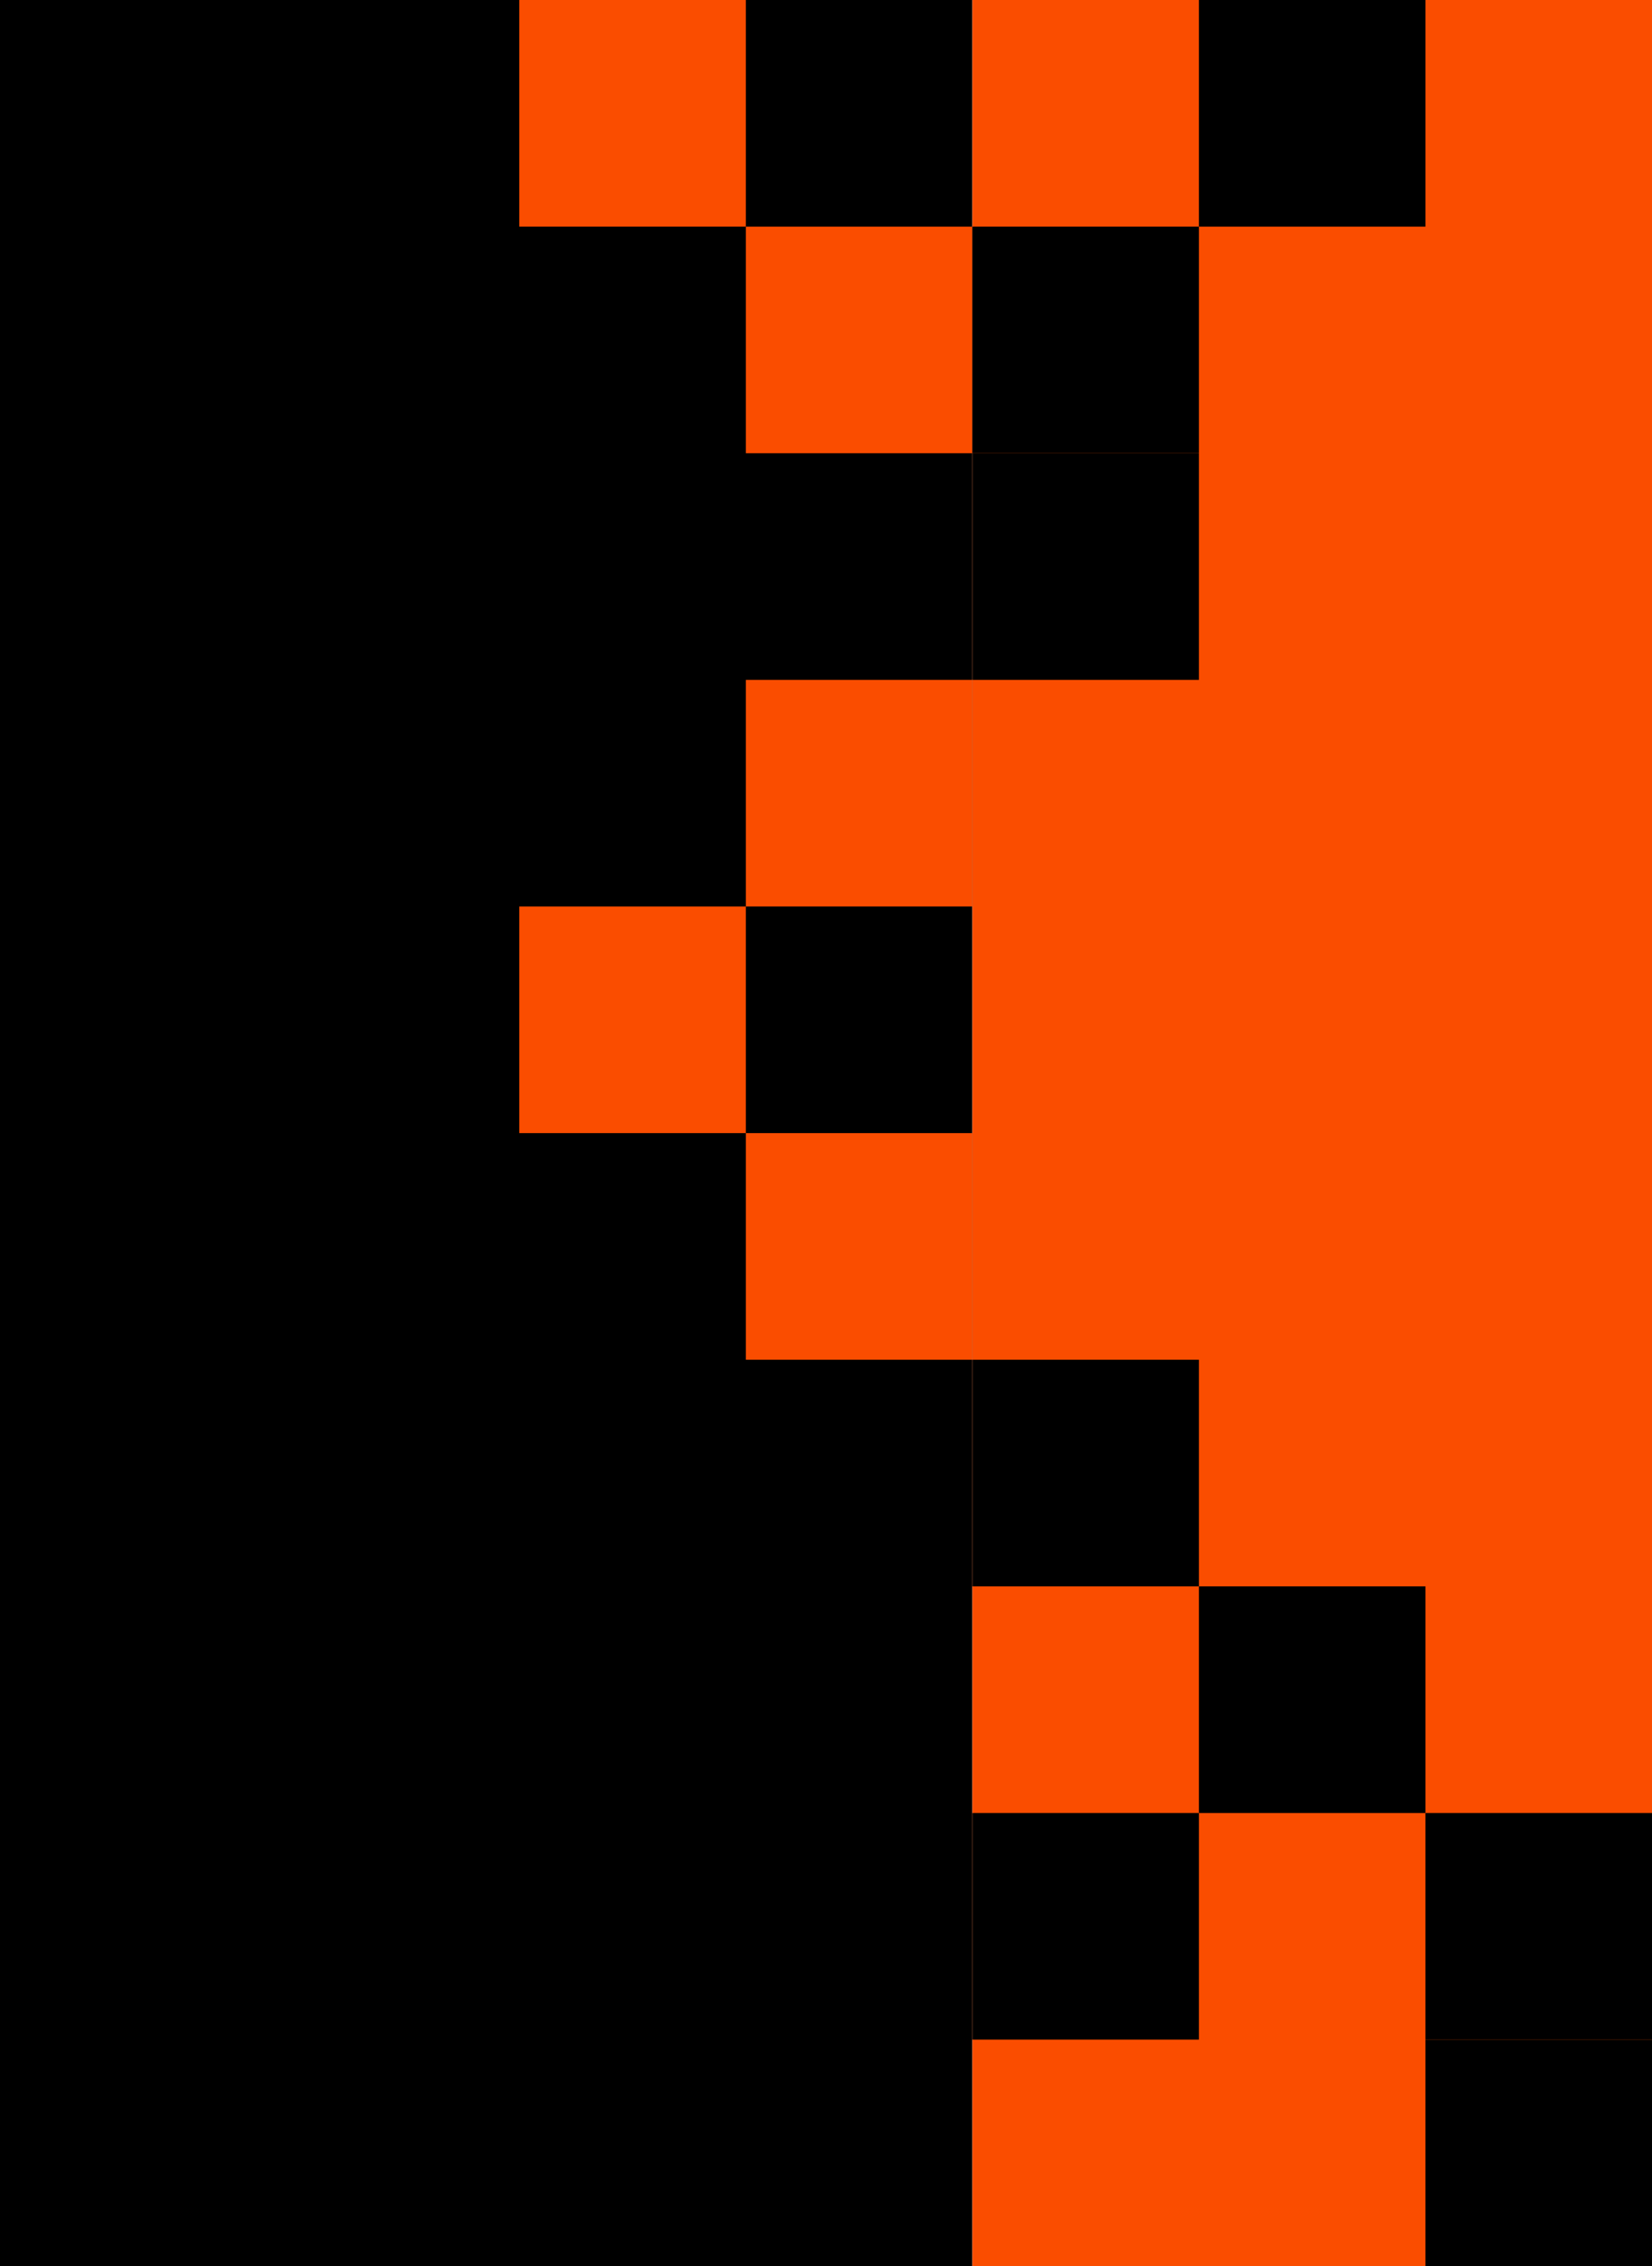 <svg width="649" height="890" viewBox="0 0 649 890" fill="none" xmlns="http://www.w3.org/2000/svg">
<path d="M382 890H0V0H382V890Z" fill="black"/>
<path d="M649 890H382V0H649V890Z" fill="#FA4D00"/>
<path d="M382 534H293V445H382V534Z" fill="#FA4D00"/>
<path d="M293 445H204V356H293V445Z" fill="#FA4D00"/>
<path d="M382 356H293V267H382V356Z" fill="#FA4D00"/>
<path d="M649 801H560V712H649V801Z" fill="black"/>
<path d="M560 712H471V623H560V712Z" fill="black"/>
<path d="M471 801H382V712H471V801Z" fill="black"/>
<path d="M471 623H382V534H471V623Z" fill="black"/>
<path d="M649 890H560V801H649V890Z" fill="black"/>
<path d="M382 178H293V89H382V178Z" fill="#FA4D00"/>
<path d="M293 89H204V0H293V89Z" fill="#FA4D00"/>
<path d="M471 178H382V89H471V178Z" fill="black"/>
<path d="M560 89H471V0H560V89Z" fill="black"/>
<path d="M471 267H382V178H471V267Z" fill="black"/>
</svg>
